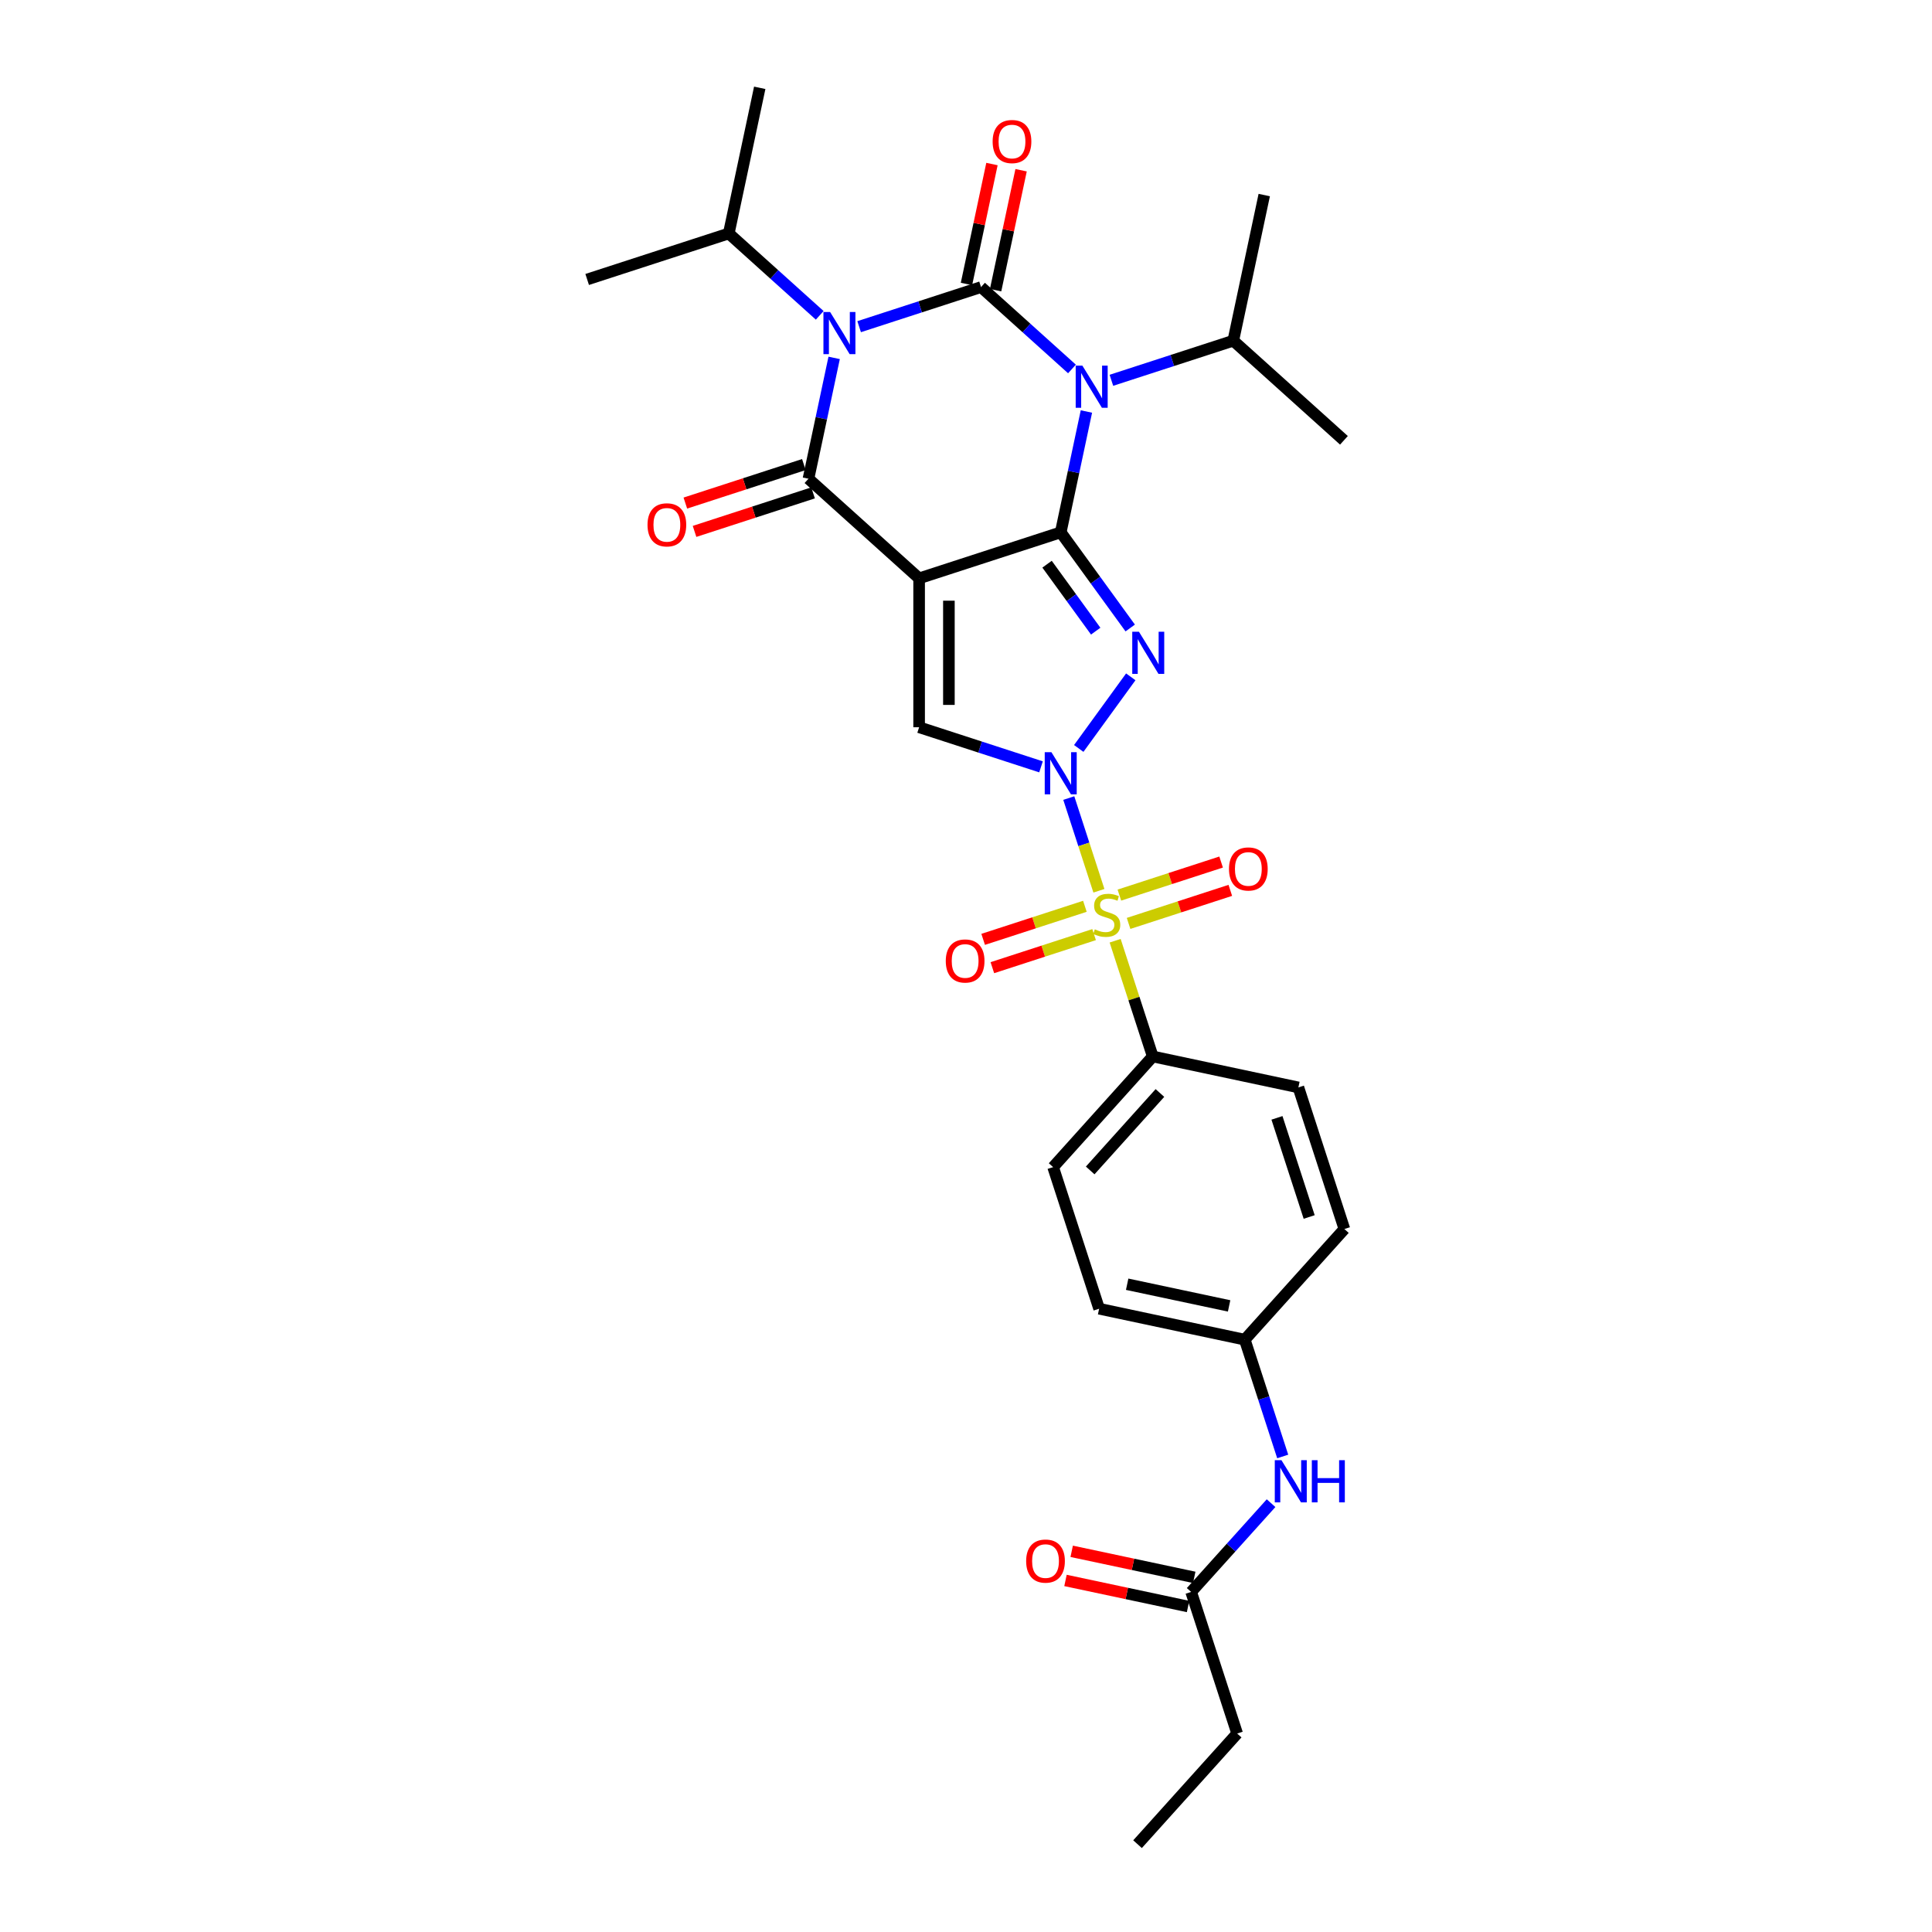 <?xml version='1.0' encoding='iso-8859-1'?>
<svg version='1.1' baseProfile='full'
              xmlns='http://www.w3.org/2000/svg'
                      xmlns:rdkit='http://www.rdkit.org/xml'
                      xmlns:xlink='http://www.w3.org/1999/xlink'
                  xml:space='preserve'
width='1000px' height='1000px' viewBox='0 0 1000 1000'>
<!-- END OF HEADER -->
<rect style='opacity:1.0;fill:#FFFFFF;stroke:none' width='1000' height='1000' x='0' y='0'> </rect>
<path class='bond-0' d='M 475.735,299.354 L 549.03,275.539' style='fill:none;fill-rule:evenodd;stroke:#000000;stroke-width:6px;stroke-linecap:butt;stroke-linejoin:miter;stroke-opacity:1' />
<path class='bond-6' d='M 475.735,299.354 L 418.464,247.787' style='fill:none;fill-rule:evenodd;stroke:#000000;stroke-width:6px;stroke-linecap:butt;stroke-linejoin:miter;stroke-opacity:1' />
<path class='bond-8' d='M 475.735,299.354 L 475.735,376.421' style='fill:none;fill-rule:evenodd;stroke:#000000;stroke-width:6px;stroke-linecap:butt;stroke-linejoin:miter;stroke-opacity:1' />
<path class='bond-8' d='M 491.149,310.914 L 491.149,364.861' style='fill:none;fill-rule:evenodd;stroke:#000000;stroke-width:6px;stroke-linecap:butt;stroke-linejoin:miter;stroke-opacity:1' />
<path class='bond-3' d='M 549.03,275.539 L 555.677,244.268' style='fill:none;fill-rule:evenodd;stroke:#000000;stroke-width:6px;stroke-linecap:butt;stroke-linejoin:miter;stroke-opacity:1' />
<path class='bond-3' d='M 555.677,244.268 L 562.324,212.996' style='fill:none;fill-rule:evenodd;stroke:#0000FF;stroke-width:6px;stroke-linecap:butt;stroke-linejoin:miter;stroke-opacity:1' />
<path class='bond-5' d='M 549.03,275.539 L 567.015,300.294' style='fill:none;fill-rule:evenodd;stroke:#000000;stroke-width:6px;stroke-linecap:butt;stroke-linejoin:miter;stroke-opacity:1' />
<path class='bond-5' d='M 567.015,300.294 L 585,325.048' style='fill:none;fill-rule:evenodd;stroke:#0000FF;stroke-width:6px;stroke-linecap:butt;stroke-linejoin:miter;stroke-opacity:1' />
<path class='bond-5' d='M 541.956,292.025 L 554.545,309.353' style='fill:none;fill-rule:evenodd;stroke:#000000;stroke-width:6px;stroke-linecap:butt;stroke-linejoin:miter;stroke-opacity:1' />
<path class='bond-5' d='M 554.545,309.353 L 567.135,326.681' style='fill:none;fill-rule:evenodd;stroke:#0000FF;stroke-width:6px;stroke-linecap:butt;stroke-linejoin:miter;stroke-opacity:1' />
<path class='bond-1' d='M 538.826,396.92 L 507.281,386.67' style='fill:none;fill-rule:evenodd;stroke:#0000FF;stroke-width:6px;stroke-linecap:butt;stroke-linejoin:miter;stroke-opacity:1' />
<path class='bond-1' d='M 507.281,386.67 L 475.735,376.421' style='fill:none;fill-rule:evenodd;stroke:#000000;stroke-width:6px;stroke-linecap:butt;stroke-linejoin:miter;stroke-opacity:1' />
<path class='bond-7' d='M 553.202,413.075 L 560.997,437.067' style='fill:none;fill-rule:evenodd;stroke:#0000FF;stroke-width:6px;stroke-linecap:butt;stroke-linejoin:miter;stroke-opacity:1' />
<path class='bond-7' d='M 560.997,437.067 L 568.793,461.059' style='fill:none;fill-rule:evenodd;stroke:#CCCC00;stroke-width:6px;stroke-linecap:butt;stroke-linejoin:miter;stroke-opacity:1' />
<path class='bond-30' d='M 558.358,387.396 L 585.288,350.33' style='fill:none;fill-rule:evenodd;stroke:#0000FF;stroke-width:6px;stroke-linecap:butt;stroke-linejoin:miter;stroke-opacity:1' />
<path class='bond-2' d='M 507.781,148.59 L 476.236,158.839' style='fill:none;fill-rule:evenodd;stroke:#000000;stroke-width:6px;stroke-linecap:butt;stroke-linejoin:miter;stroke-opacity:1' />
<path class='bond-2' d='M 476.236,158.839 L 444.69,169.089' style='fill:none;fill-rule:evenodd;stroke:#0000FF;stroke-width:6px;stroke-linecap:butt;stroke-linejoin:miter;stroke-opacity:1' />
<path class='bond-10' d='M 515.32,150.192 L 521.917,119.151' style='fill:none;fill-rule:evenodd;stroke:#000000;stroke-width:6px;stroke-linecap:butt;stroke-linejoin:miter;stroke-opacity:1' />
<path class='bond-10' d='M 521.917,119.151 L 528.515,88.111' style='fill:none;fill-rule:evenodd;stroke:#FF0000;stroke-width:6px;stroke-linecap:butt;stroke-linejoin:miter;stroke-opacity:1' />
<path class='bond-10' d='M 500.243,146.987 L 506.841,115.947' style='fill:none;fill-rule:evenodd;stroke:#000000;stroke-width:6px;stroke-linecap:butt;stroke-linejoin:miter;stroke-opacity:1' />
<path class='bond-10' d='M 506.841,115.947 L 513.439,84.907' style='fill:none;fill-rule:evenodd;stroke:#FF0000;stroke-width:6px;stroke-linecap:butt;stroke-linejoin:miter;stroke-opacity:1' />
<path class='bond-31' d='M 507.781,148.59 L 531.315,169.78' style='fill:none;fill-rule:evenodd;stroke:#000000;stroke-width:6px;stroke-linecap:butt;stroke-linejoin:miter;stroke-opacity:1' />
<path class='bond-31' d='M 531.315,169.78 L 554.849,190.97' style='fill:none;fill-rule:evenodd;stroke:#0000FF;stroke-width:6px;stroke-linecap:butt;stroke-linejoin:miter;stroke-opacity:1' />
<path class='bond-15' d='M 575.256,196.842 L 606.802,186.592' style='fill:none;fill-rule:evenodd;stroke:#0000FF;stroke-width:6px;stroke-linecap:butt;stroke-linejoin:miter;stroke-opacity:1' />
<path class='bond-15' d='M 606.802,186.592 L 638.347,176.342' style='fill:none;fill-rule:evenodd;stroke:#000000;stroke-width:6px;stroke-linecap:butt;stroke-linejoin:miter;stroke-opacity:1' />
<path class='bond-4' d='M 431.758,185.244 L 425.111,216.515' style='fill:none;fill-rule:evenodd;stroke:#0000FF;stroke-width:6px;stroke-linecap:butt;stroke-linejoin:miter;stroke-opacity:1' />
<path class='bond-4' d='M 425.111,216.515 L 418.464,247.787' style='fill:none;fill-rule:evenodd;stroke:#000000;stroke-width:6px;stroke-linecap:butt;stroke-linejoin:miter;stroke-opacity:1' />
<path class='bond-16' d='M 424.283,163.217 L 400.749,142.027' style='fill:none;fill-rule:evenodd;stroke:#0000FF;stroke-width:6px;stroke-linecap:butt;stroke-linejoin:miter;stroke-opacity:1' />
<path class='bond-16' d='M 400.749,142.027 L 377.215,120.837' style='fill:none;fill-rule:evenodd;stroke:#000000;stroke-width:6px;stroke-linecap:butt;stroke-linejoin:miter;stroke-opacity:1' />
<path class='bond-13' d='M 416.082,240.457 L 385.408,250.424' style='fill:none;fill-rule:evenodd;stroke:#000000;stroke-width:6px;stroke-linecap:butt;stroke-linejoin:miter;stroke-opacity:1' />
<path class='bond-13' d='M 385.408,250.424 L 354.733,260.391' style='fill:none;fill-rule:evenodd;stroke:#FF0000;stroke-width:6px;stroke-linecap:butt;stroke-linejoin:miter;stroke-opacity:1' />
<path class='bond-13' d='M 420.845,255.116 L 390.171,265.083' style='fill:none;fill-rule:evenodd;stroke:#000000;stroke-width:6px;stroke-linecap:butt;stroke-linejoin:miter;stroke-opacity:1' />
<path class='bond-13' d='M 390.171,265.083 L 359.496,275.05' style='fill:none;fill-rule:evenodd;stroke:#FF0000;stroke-width:6px;stroke-linecap:butt;stroke-linejoin:miter;stroke-opacity:1' />
<path class='bond-9' d='M 577.197,486.924 L 586.928,516.874' style='fill:none;fill-rule:evenodd;stroke:#CCCC00;stroke-width:6px;stroke-linecap:butt;stroke-linejoin:miter;stroke-opacity:1' />
<path class='bond-9' d='M 586.928,516.874 L 596.66,546.824' style='fill:none;fill-rule:evenodd;stroke:#000000;stroke-width:6px;stroke-linecap:butt;stroke-linejoin:miter;stroke-opacity:1' />
<path class='bond-11' d='M 584.15,477.96 L 610.48,469.405' style='fill:none;fill-rule:evenodd;stroke:#CCCC00;stroke-width:6px;stroke-linecap:butt;stroke-linejoin:miter;stroke-opacity:1' />
<path class='bond-11' d='M 610.48,469.405 L 636.81,460.85' style='fill:none;fill-rule:evenodd;stroke:#FF0000;stroke-width:6px;stroke-linecap:butt;stroke-linejoin:miter;stroke-opacity:1' />
<path class='bond-11' d='M 579.388,463.301 L 605.717,454.746' style='fill:none;fill-rule:evenodd;stroke:#CCCC00;stroke-width:6px;stroke-linecap:butt;stroke-linejoin:miter;stroke-opacity:1' />
<path class='bond-11' d='M 605.717,454.746 L 632.047,446.191' style='fill:none;fill-rule:evenodd;stroke:#FF0000;stroke-width:6px;stroke-linecap:butt;stroke-linejoin:miter;stroke-opacity:1' />
<path class='bond-12' d='M 561.539,469.1 L 535.209,477.655' style='fill:none;fill-rule:evenodd;stroke:#CCCC00;stroke-width:6px;stroke-linecap:butt;stroke-linejoin:miter;stroke-opacity:1' />
<path class='bond-12' d='M 535.209,477.655 L 508.879,486.21' style='fill:none;fill-rule:evenodd;stroke:#FF0000;stroke-width:6px;stroke-linecap:butt;stroke-linejoin:miter;stroke-opacity:1' />
<path class='bond-12' d='M 566.302,483.759 L 539.972,492.314' style='fill:none;fill-rule:evenodd;stroke:#CCCC00;stroke-width:6px;stroke-linecap:butt;stroke-linejoin:miter;stroke-opacity:1' />
<path class='bond-12' d='M 539.972,492.314 L 513.642,500.869' style='fill:none;fill-rule:evenodd;stroke:#FF0000;stroke-width:6px;stroke-linecap:butt;stroke-linejoin:miter;stroke-opacity:1' />
<path class='bond-19' d='M 596.66,546.824 L 545.092,604.096' style='fill:none;fill-rule:evenodd;stroke:#000000;stroke-width:6px;stroke-linecap:butt;stroke-linejoin:miter;stroke-opacity:1' />
<path class='bond-19' d='M 600.379,565.729 L 564.281,605.819' style='fill:none;fill-rule:evenodd;stroke:#000000;stroke-width:6px;stroke-linecap:butt;stroke-linejoin:miter;stroke-opacity:1' />
<path class='bond-20' d='M 596.66,546.824 L 672.042,562.847' style='fill:none;fill-rule:evenodd;stroke:#000000;stroke-width:6px;stroke-linecap:butt;stroke-linejoin:miter;stroke-opacity:1' />
<path class='bond-14' d='M 616.537,823.979 L 637.218,801.01' style='fill:none;fill-rule:evenodd;stroke:#000000;stroke-width:6px;stroke-linecap:butt;stroke-linejoin:miter;stroke-opacity:1' />
<path class='bond-14' d='M 637.218,801.01 L 657.9,778.04' style='fill:none;fill-rule:evenodd;stroke:#0000FF;stroke-width:6px;stroke-linecap:butt;stroke-linejoin:miter;stroke-opacity:1' />
<path class='bond-18' d='M 618.139,816.441 L 586.42,809.699' style='fill:none;fill-rule:evenodd;stroke:#000000;stroke-width:6px;stroke-linecap:butt;stroke-linejoin:miter;stroke-opacity:1' />
<path class='bond-18' d='M 586.42,809.699 L 554.702,802.957' style='fill:none;fill-rule:evenodd;stroke:#FF0000;stroke-width:6px;stroke-linecap:butt;stroke-linejoin:miter;stroke-opacity:1' />
<path class='bond-18' d='M 614.934,831.518 L 583.216,824.776' style='fill:none;fill-rule:evenodd;stroke:#000000;stroke-width:6px;stroke-linecap:butt;stroke-linejoin:miter;stroke-opacity:1' />
<path class='bond-18' d='M 583.216,824.776 L 551.497,818.034' style='fill:none;fill-rule:evenodd;stroke:#FF0000;stroke-width:6px;stroke-linecap:butt;stroke-linejoin:miter;stroke-opacity:1' />
<path class='bond-24' d='M 616.537,823.979 L 640.351,897.274' style='fill:none;fill-rule:evenodd;stroke:#000000;stroke-width:6px;stroke-linecap:butt;stroke-linejoin:miter;stroke-opacity:1' />
<path class='bond-25' d='M 638.347,176.342 L 695.619,227.91' style='fill:none;fill-rule:evenodd;stroke:#000000;stroke-width:6px;stroke-linecap:butt;stroke-linejoin:miter;stroke-opacity:1' />
<path class='bond-28' d='M 638.347,176.342 L 654.37,100.96' style='fill:none;fill-rule:evenodd;stroke:#000000;stroke-width:6px;stroke-linecap:butt;stroke-linejoin:miter;stroke-opacity:1' />
<path class='bond-26' d='M 377.215,120.837 L 393.238,45.455' style='fill:none;fill-rule:evenodd;stroke:#000000;stroke-width:6px;stroke-linecap:butt;stroke-linejoin:miter;stroke-opacity:1' />
<path class='bond-27' d='M 377.215,120.837 L 303.921,144.652' style='fill:none;fill-rule:evenodd;stroke:#000000;stroke-width:6px;stroke-linecap:butt;stroke-linejoin:miter;stroke-opacity:1' />
<path class='bond-17' d='M 663.932,753.869 L 654.111,723.641' style='fill:none;fill-rule:evenodd;stroke:#0000FF;stroke-width:6px;stroke-linecap:butt;stroke-linejoin:miter;stroke-opacity:1' />
<path class='bond-17' d='M 654.111,723.641 L 644.289,693.413' style='fill:none;fill-rule:evenodd;stroke:#000000;stroke-width:6px;stroke-linecap:butt;stroke-linejoin:miter;stroke-opacity:1' />
<path class='bond-23' d='M 545.092,604.096 L 568.907,677.39' style='fill:none;fill-rule:evenodd;stroke:#000000;stroke-width:6px;stroke-linecap:butt;stroke-linejoin:miter;stroke-opacity:1' />
<path class='bond-22' d='M 672.042,562.847 L 695.857,636.142' style='fill:none;fill-rule:evenodd;stroke:#000000;stroke-width:6px;stroke-linecap:butt;stroke-linejoin:miter;stroke-opacity:1' />
<path class='bond-22' d='M 660.955,578.605 L 677.626,629.911' style='fill:none;fill-rule:evenodd;stroke:#000000;stroke-width:6px;stroke-linecap:butt;stroke-linejoin:miter;stroke-opacity:1' />
<path class='bond-21' d='M 644.289,693.413 L 695.857,636.142' style='fill:none;fill-rule:evenodd;stroke:#000000;stroke-width:6px;stroke-linecap:butt;stroke-linejoin:miter;stroke-opacity:1' />
<path class='bond-32' d='M 644.289,693.413 L 568.907,677.39' style='fill:none;fill-rule:evenodd;stroke:#000000;stroke-width:6px;stroke-linecap:butt;stroke-linejoin:miter;stroke-opacity:1' />
<path class='bond-32' d='M 636.186,675.934 L 583.419,664.717' style='fill:none;fill-rule:evenodd;stroke:#000000;stroke-width:6px;stroke-linecap:butt;stroke-linejoin:miter;stroke-opacity:1' />
<path class='bond-29' d='M 640.351,897.274 L 588.784,954.545' style='fill:none;fill-rule:evenodd;stroke:#000000;stroke-width:6px;stroke-linecap:butt;stroke-linejoin:miter;stroke-opacity:1' />
<path  class='atom-2' d='M 544.206 389.323
L 551.357 400.883
Q 552.066 402.023, 553.207 404.089
Q 554.347 406.154, 554.409 406.277
L 554.409 389.323
L 557.307 389.323
L 557.307 411.148
L 554.317 411.148
L 546.641 398.509
Q 545.747 397.029, 544.791 395.334
Q 543.866 393.639, 543.589 393.114
L 543.589 411.148
L 540.753 411.148
L 540.753 389.323
L 544.206 389.323
' fill='#0000FF'/>
<path  class='atom-4' d='M 560.229 189.244
L 567.38 200.804
Q 568.089 201.945, 569.23 204.01
Q 570.37 206.076, 570.432 206.199
L 570.432 189.244
L 573.33 189.244
L 573.33 211.07
L 570.34 211.07
L 562.664 198.431
Q 561.77 196.951, 560.814 195.256
Q 559.889 193.56, 559.612 193.036
L 559.612 211.07
L 556.776 211.07
L 556.776 189.244
L 560.229 189.244
' fill='#0000FF'/>
<path  class='atom-5' d='M 429.663 161.492
L 436.814 173.052
Q 437.523 174.192, 438.664 176.258
Q 439.804 178.323, 439.866 178.446
L 439.866 161.492
L 442.764 161.492
L 442.764 183.317
L 439.774 183.317
L 432.098 170.678
Q 431.204 169.198, 430.248 167.503
Q 429.323 165.807, 429.046 165.283
L 429.046 183.317
L 426.21 183.317
L 426.21 161.492
L 429.663 161.492
' fill='#0000FF'/>
<path  class='atom-6' d='M 589.504 326.975
L 596.656 338.535
Q 597.365 339.675, 598.505 341.741
Q 599.646 343.806, 599.708 343.929
L 599.708 326.975
L 602.605 326.975
L 602.605 348.8
L 599.615 348.8
L 591.939 336.161
Q 591.045 334.681, 590.09 332.986
Q 589.165 331.29, 588.887 330.766
L 588.887 348.8
L 586.051 348.8
L 586.051 326.975
L 589.504 326.975
' fill='#0000FF'/>
<path  class='atom-8' d='M 566.679 481.021
Q 566.926 481.113, 567.943 481.545
Q 568.961 481.976, 570.07 482.254
Q 571.211 482.5, 572.321 482.5
Q 574.386 482.5, 575.588 481.514
Q 576.791 480.497, 576.791 478.74
Q 576.791 477.537, 576.174 476.798
Q 575.588 476.058, 574.663 475.657
Q 573.739 475.256, 572.197 474.794
Q 570.255 474.208, 569.084 473.653
Q 567.943 473.098, 567.111 471.927
Q 566.309 470.756, 566.309 468.783
Q 566.309 466.039, 568.159 464.344
Q 570.039 462.648, 573.739 462.648
Q 576.266 462.648, 579.133 463.85
L 578.424 466.224
Q 575.804 465.145, 573.831 465.145
Q 571.704 465.145, 570.533 466.039
Q 569.361 466.902, 569.392 468.413
Q 569.392 469.584, 569.978 470.293
Q 570.594 471.002, 571.458 471.403
Q 572.351 471.804, 573.831 472.266
Q 575.804 472.883, 576.975 473.499
Q 578.147 474.116, 578.979 475.38
Q 579.842 476.613, 579.842 478.74
Q 579.842 481.761, 577.808 483.394
Q 575.804 484.997, 572.444 484.997
Q 570.502 484.997, 569.022 484.566
Q 567.573 484.165, 565.847 483.456
L 566.679 481.021
' fill='#CCCC00'/>
<path  class='atom-11' d='M 513.786 73.269
Q 513.786 68.028, 516.375 65.1
Q 518.965 62.171, 523.804 62.171
Q 528.644 62.171, 531.234 65.1
Q 533.823 68.028, 533.823 73.269
Q 533.823 78.571, 531.203 81.592
Q 528.583 84.582, 523.804 84.582
Q 518.995 84.582, 516.375 81.592
Q 513.786 78.602, 513.786 73.269
M 523.804 82.116
Q 527.134 82.116, 528.922 79.897
Q 530.74 77.646, 530.74 73.269
Q 530.74 68.984, 528.922 66.826
Q 527.134 64.637, 523.804 64.637
Q 520.475 64.637, 518.656 66.795
Q 516.868 68.953, 516.868 73.269
Q 516.868 77.677, 518.656 79.897
Q 520.475 82.116, 523.804 82.116
' fill='#FF0000'/>
<path  class='atom-12' d='M 636.121 449.777
Q 636.121 444.536, 638.71 441.608
Q 641.299 438.679, 646.139 438.679
Q 650.979 438.679, 653.568 441.608
Q 656.158 444.536, 656.158 449.777
Q 656.158 455.079, 653.538 458.1
Q 650.917 461.09, 646.139 461.09
Q 641.33 461.09, 638.71 458.1
Q 636.121 455.11, 636.121 449.777
M 646.139 458.624
Q 649.468 458.624, 651.256 456.404
Q 653.075 454.154, 653.075 449.777
Q 653.075 445.492, 651.256 443.334
Q 649.468 441.145, 646.139 441.145
Q 642.81 441.145, 640.991 443.303
Q 639.203 445.461, 639.203 449.777
Q 639.203 454.185, 640.991 456.404
Q 642.81 458.624, 646.139 458.624
' fill='#FF0000'/>
<path  class='atom-13' d='M 489.532 497.406
Q 489.532 492.166, 492.121 489.237
Q 494.71 486.309, 499.55 486.309
Q 504.39 486.309, 506.979 489.237
Q 509.569 492.166, 509.569 497.406
Q 509.569 502.709, 506.949 505.73
Q 504.328 508.72, 499.55 508.72
Q 494.741 508.72, 492.121 505.73
Q 489.532 502.739, 489.532 497.406
M 499.55 506.254
Q 502.879 506.254, 504.667 504.034
Q 506.486 501.784, 506.486 497.406
Q 506.486 493.122, 504.667 490.964
Q 502.879 488.775, 499.55 488.775
Q 496.221 488.775, 494.402 490.933
Q 492.614 493.091, 492.614 497.406
Q 492.614 501.815, 494.402 504.034
Q 496.221 506.254, 499.55 506.254
' fill='#FF0000'/>
<path  class='atom-14' d='M 335.151 271.663
Q 335.151 266.423, 337.74 263.494
Q 340.33 260.566, 345.169 260.566
Q 350.009 260.566, 352.599 263.494
Q 355.188 266.423, 355.188 271.663
Q 355.188 276.965, 352.568 279.986
Q 349.947 282.977, 345.169 282.977
Q 340.36 282.977, 337.74 279.986
Q 335.151 276.996, 335.151 271.663
M 345.169 280.51
Q 348.499 280.51, 350.287 278.291
Q 352.105 276.041, 352.105 271.663
Q 352.105 267.378, 350.287 265.22
Q 348.499 263.032, 345.169 263.032
Q 341.84 263.032, 340.021 265.19
Q 338.233 267.347, 338.233 271.663
Q 338.233 276.071, 340.021 278.291
Q 341.84 280.51, 345.169 280.51
' fill='#FF0000'/>
<path  class='atom-18' d='M 663.28 755.795
L 670.431 767.355
Q 671.14 768.496, 672.281 770.561
Q 673.422 772.627, 673.483 772.75
L 673.483 755.795
L 676.381 755.795
L 676.381 777.621
L 673.391 777.621
L 665.715 764.982
Q 664.821 763.502, 663.865 761.807
Q 662.941 760.111, 662.663 759.587
L 662.663 777.621
L 659.827 777.621
L 659.827 755.795
L 663.28 755.795
' fill='#0000FF'/>
<path  class='atom-18' d='M 679.001 755.795
L 681.961 755.795
L 681.961 765.074
L 693.12 765.074
L 693.12 755.795
L 696.079 755.795
L 696.079 777.621
L 693.12 777.621
L 693.12 767.54
L 681.961 767.54
L 681.961 777.621
L 679.001 777.621
L 679.001 755.795
' fill='#0000FF'/>
<path  class='atom-19' d='M 531.136 808.018
Q 531.136 802.778, 533.725 799.849
Q 536.314 796.921, 541.154 796.921
Q 545.994 796.921, 548.583 799.849
Q 551.173 802.778, 551.173 808.018
Q 551.173 813.32, 548.553 816.341
Q 545.932 819.331, 541.154 819.331
Q 536.345 819.331, 533.725 816.341
Q 531.136 813.351, 531.136 808.018
M 541.154 816.865
Q 544.483 816.865, 546.271 814.646
Q 548.09 812.395, 548.09 808.018
Q 548.09 803.733, 546.271 801.575
Q 544.483 799.387, 541.154 799.387
Q 537.825 799.387, 536.006 801.545
Q 534.218 803.702, 534.218 808.018
Q 534.218 812.426, 536.006 814.646
Q 537.825 816.865, 541.154 816.865
' fill='#FF0000'/>
</svg>
